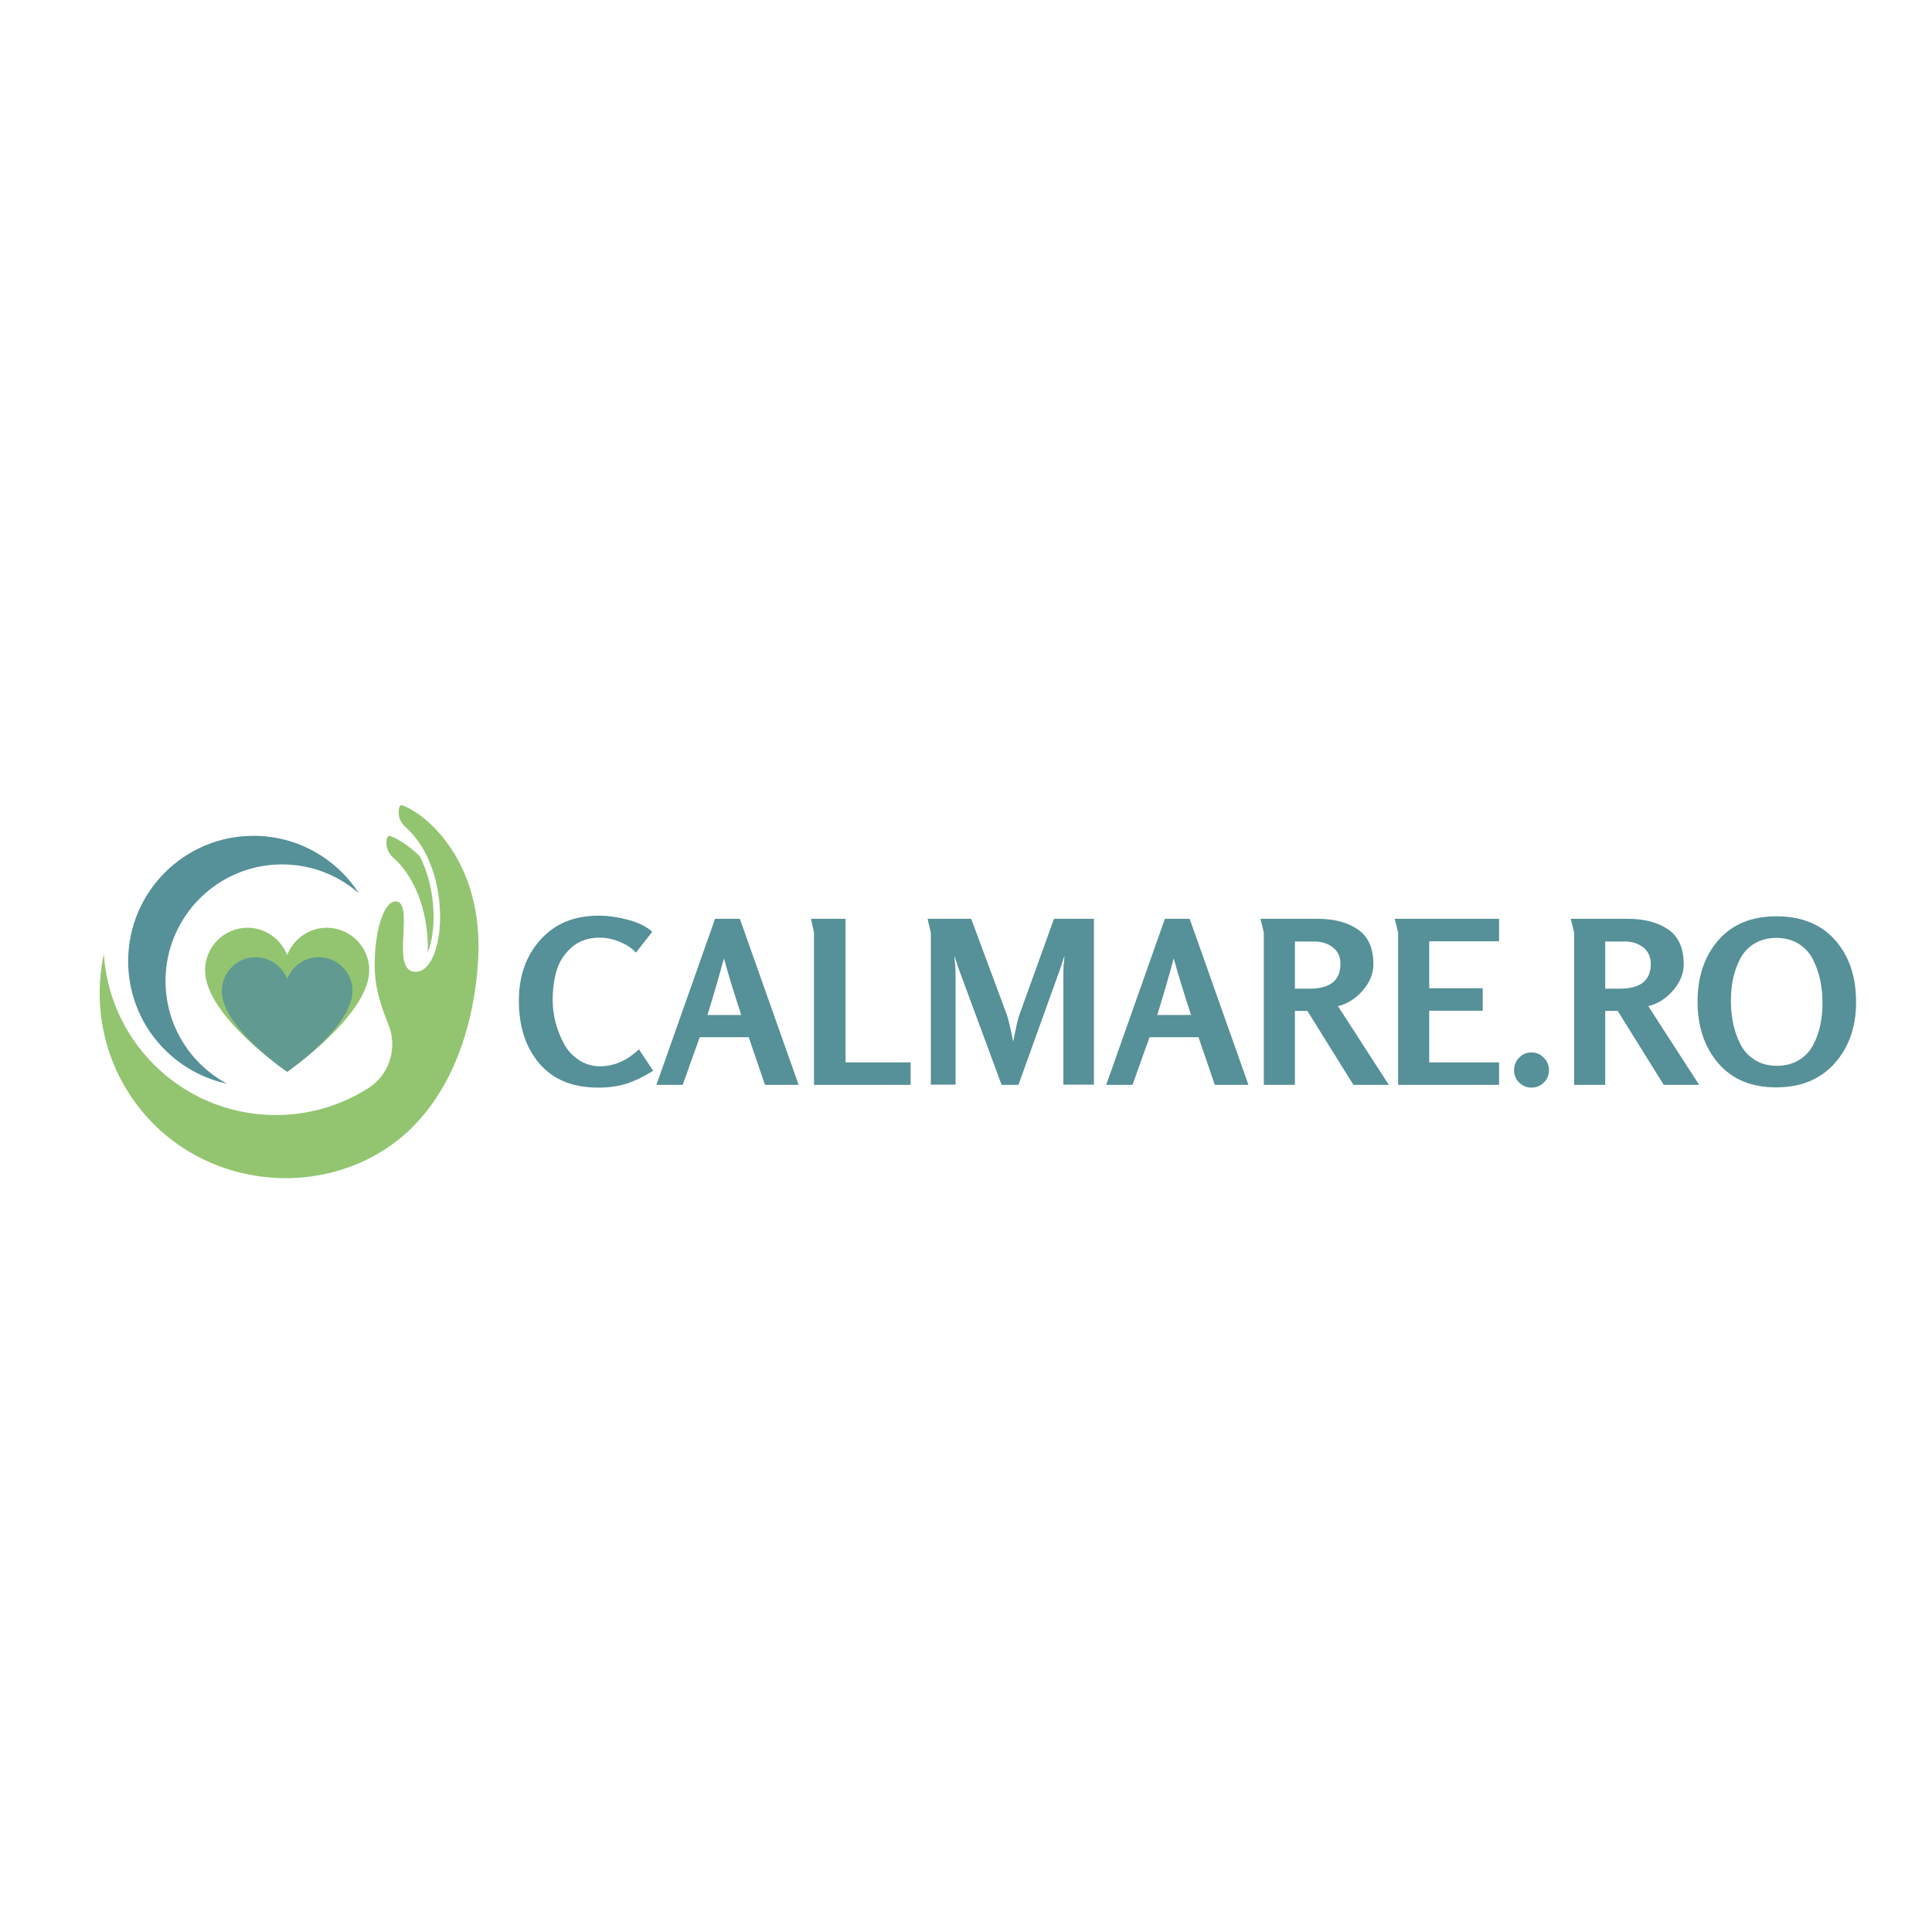 <svg xmlns="http://www.w3.org/2000/svg" xmlns:xlink="http://www.w3.org/1999/xlink" width="500" zoomAndPan="magnify" viewBox="0 0 375 375" height="500" preserveAspectRatio="xMidYMid meet" version="1.0"><defs><filter x="0%" y="0%" width="100%" height="100%" id="6d2bbd658c"><feColorMatrix values="0 0 0 0 1 0 0 0 0 1 0 0 0 0 1 0 0 0 1 0" color-interpolation-filters="sRGB"/></filter><g/><clipPath id="47cc7e2d43"><path d="M 19 156.148 L 93 156.148 L 93 229 L 19 229 Z M 19 156.148 " clip-rule="nonzero"/></clipPath><clipPath id="9121936b8d"><path d="M 39.797 180.074 L 71.715 180.074 L 71.715 208.043 L 39.797 208.043 Z M 39.797 180.074 " clip-rule="nonzero"/></clipPath><clipPath id="c9ce1a483f"><path d="M 39.797 188.328 C 39.797 197.211 55.738 208.043 55.738 208.043 C 55.738 208.043 71.609 197.133 71.68 188.328 C 71.68 183.781 67.973 180.074 63.426 180.074 C 59.934 180.074 56.922 182.312 55.738 185.387 C 54.551 182.312 51.543 180.074 48.047 180.074 C 43.5 180.074 39.797 183.781 39.797 188.328 " clip-rule="nonzero"/></clipPath><mask id="0f5c77ed58"><g filter="url(#6d2bbd658c)"><rect x="-37.5" width="450" fill="#000000" y="-37.5" height="450" fill-opacity="0.82"/></g></mask><clipPath id="896b5f6965"><path d="M 1.051 0.785 L 26.453 0.785 L 26.453 23.043 L 1.051 23.043 Z M 1.051 0.785 " clip-rule="nonzero"/></clipPath><clipPath id="3bd9b6395c"><path d="M 1.051 7.352 C 1.051 14.422 13.738 23.043 13.738 23.043 C 13.738 23.043 26.367 14.359 26.426 7.352 C 26.426 3.734 23.477 0.785 19.859 0.785 C 17.078 0.785 14.68 2.566 13.738 5.012 C 12.793 2.566 10.398 0.785 7.617 0.785 C 4 0.785 1.051 3.734 1.051 7.352 " clip-rule="nonzero"/></clipPath><clipPath id="1154b04393"><rect x="0" width="27" y="0" height="24"/></clipPath></defs><path fill="#569099" d="M 32.129 190.406 C 32.129 177.91 42.258 167.781 54.754 167.781 C 60.465 167.781 65.684 169.898 69.664 173.395 C 65.332 166.68 57.785 162.234 49.203 162.234 C 35.766 162.234 24.875 173.125 24.875 186.562 C 24.875 198.238 33.098 207.988 44.066 210.348 C 36.961 206.535 32.129 199.035 32.129 190.406 " fill-opacity="1" fill-rule="nonzero"/><g clip-path="url(#47cc7e2d43)"><path fill="#93c571" d="M 78.117 156.316 C 77.672 156.148 77.473 156.617 77.398 157.242 C 77.25 158.469 77.738 159.68 78.664 160.492 C 88.367 168.992 86.484 189.816 80.145 188.574 C 75.98 187.758 80.414 175.387 76.945 174.965 C 74.641 174.688 72.594 180.418 72.738 187.98 C 72.82 192.309 74.211 195.879 75.434 198.977 C 77.199 203.465 75.574 208.605 71.508 211.199 C 58.57 219.461 41.188 217.938 29.883 206.633 C 23.914 200.66 20.672 192.992 20.16 185.18 C 17.664 196.75 20.922 209.312 29.938 218.293 C 41.301 229.609 59.445 231.965 73.336 223.945 C 86.52 216.328 92.031 200.664 92.816 186.098 C 93.812 167.57 83.18 158.223 78.117 156.316 Z M 76.301 166.453 C 81.34 170.883 83.246 178.641 83.023 184.887 C 83.812 182.949 84.242 180.113 84.145 177.074 C 84.012 173.016 83.047 169.215 81.43 166.133 C 79.34 164.121 77.281 162.848 75.738 162.27 C 75.281 162.098 75.086 162.586 75.012 163.238 C 74.875 164.453 75.383 165.645 76.301 166.453 " fill-opacity="1" fill-rule="nonzero"/></g><g clip-path="url(#9121936b8d)"><g clip-path="url(#c9ce1a483f)"><path fill="#93c571" d="M 39.797 180.074 L 71.648 180.074 L 71.648 208.043 L 39.797 208.043 Z M 39.797 180.074 " fill-opacity="1" fill-rule="nonzero"/></g></g><g mask="url(#0f5c77ed58)"><g transform="matrix(1, 0, 0, 1, 42, 185)"><g clip-path="url(#1154b04393)"><g clip-path="url(#896b5f6965)"><g clip-path="url(#3bd9b6395c)"><path fill="#569099" d="M 1.051 0.785 L 26.402 0.785 L 26.402 23.043 L 1.051 23.043 Z M 1.051 0.785 " fill-opacity="1" fill-rule="nonzero"/></g></g></g></g></g><g fill="#569099" fill-opacity="1"><g transform="translate(99.837, 210.574)"><g><path d="M 26.953 -2.734 C 25.098 -1.586 23.367 -0.754 21.766 -0.234 C 20.172 0.273 18.348 0.531 16.297 0.531 C 11.328 0.531 7.516 -1.023 4.859 -4.141 C 2.203 -7.254 0.875 -11.316 0.875 -16.328 C 0.875 -21.117 2.27 -25.066 5.062 -28.172 C 7.852 -31.285 11.609 -32.844 16.328 -32.844 C 18.148 -32.844 20.055 -32.578 22.047 -32.047 C 24.047 -31.523 25.617 -30.75 26.766 -29.719 L 23.594 -25.672 C 22.801 -26.547 21.742 -27.25 20.422 -27.781 C 19.109 -28.312 17.82 -28.578 16.562 -28.578 C 14.383 -28.578 12.582 -27.957 11.156 -26.719 C 9.738 -25.488 8.766 -24.008 8.234 -22.281 C 7.703 -20.551 7.438 -18.613 7.438 -16.469 C 7.438 -15.062 7.617 -13.629 7.984 -12.172 C 8.359 -10.723 8.895 -9.344 9.594 -8.031 C 10.301 -6.727 11.27 -5.664 12.5 -4.844 C 13.738 -4.02 15.117 -3.609 16.641 -3.609 C 19.367 -3.609 21.879 -4.707 24.172 -6.906 Z M 26.953 -2.734 "/></g></g></g><g fill="#569099" fill-opacity="1"><g transform="translate(127.311, 210.574)"><g><path d="M 27.703 0 L 21.172 0 L 18.016 -9.25 L 8.5 -9.25 L 5.203 0 L 0.094 0 L 11.484 -32.234 L 16.297 -32.234 Z M 16.562 -13.562 C 15.145 -17.875 14.023 -21.539 13.203 -24.562 C 12.211 -20.895 11.145 -17.227 10 -13.562 Z M 16.562 -13.562 "/></g></g></g><g fill="#569099" fill-opacity="1"><g transform="translate(155.093, 210.574)"><g><path d="M 21.656 0 L 2.906 0 L 2.906 -29.547 C 2.906 -29.578 2.859 -29.797 2.766 -30.203 C 2.68 -30.617 2.586 -31.047 2.484 -31.484 C 2.379 -31.922 2.328 -32.172 2.328 -32.234 L 9.031 -32.234 L 9.031 -4.359 L 21.656 -4.359 Z M 21.656 0 "/></g></g></g><g fill="#569099" fill-opacity="1"><g transform="translate(177.724, 210.574)"><g><path d="M 34.609 -0.047 L 28.672 -0.047 L 28.672 -21.891 C 28.672 -22.297 28.742 -23.348 28.891 -25.047 C 28.797 -24.816 28.68 -24.488 28.547 -24.062 C 28.422 -23.633 28.297 -23.242 28.172 -22.891 C 28.055 -22.547 27.941 -22.211 27.828 -21.891 L 19.953 0 L 16.688 0 L 8.594 -21.891 C 8.469 -22.211 8.348 -22.547 8.234 -22.891 C 8.117 -23.242 7.992 -23.633 7.859 -24.062 C 7.723 -24.488 7.613 -24.816 7.531 -25.047 C 7.531 -24.785 7.566 -24.285 7.641 -23.547 C 7.711 -22.816 7.75 -22.266 7.75 -21.891 L 7.75 -0.047 L 2.953 -0.047 L 2.953 -29.547 C 2.953 -29.578 2.898 -29.797 2.797 -30.203 C 2.691 -30.617 2.586 -31.047 2.484 -31.484 C 2.379 -31.922 2.328 -32.172 2.328 -32.234 L 10.781 -32.234 L 17.656 -13.734 C 17.977 -12.859 18.406 -11.082 18.938 -8.406 C 18.988 -8.613 19.141 -9.352 19.391 -10.625 C 19.641 -11.906 19.883 -12.883 20.125 -13.562 L 26.859 -32.234 L 34.609 -32.234 Z M 34.609 -0.047 "/></g></g></g><g fill="#569099" fill-opacity="1"><g transform="translate(214.62, 210.574)"><g><path d="M 27.703 0 L 21.172 0 L 18.016 -9.25 L 8.5 -9.25 L 5.203 0 L 0.094 0 L 11.484 -32.234 L 16.297 -32.234 Z M 16.562 -13.562 C 15.145 -17.875 14.023 -21.539 13.203 -24.562 C 12.211 -20.895 11.145 -17.227 10 -13.562 Z M 16.562 -13.562 "/></g></g></g><g fill="#569099" fill-opacity="1"><g transform="translate(242.403, 210.574)"><g><path d="M 27.172 0 L 20.297 0 L 11.359 -14.359 L 8.938 -14.359 L 8.938 0 L 2.906 0 L 2.906 -29.547 C 2.906 -29.609 2.801 -30.039 2.594 -30.844 C 2.395 -31.645 2.281 -32.109 2.25 -32.234 L 13.297 -32.234 C 16.555 -32.234 19.18 -31.539 21.172 -30.156 C 23.172 -28.781 24.172 -26.535 24.172 -23.422 C 24.172 -21.598 23.477 -19.895 22.094 -18.312 C 20.719 -16.727 19.117 -15.719 17.297 -15.281 Z M 17.781 -23.469 C 17.781 -24.844 17.297 -25.91 16.328 -26.672 C 15.359 -27.441 14.156 -27.828 12.719 -27.828 L 8.938 -27.828 L 8.938 -18.672 L 11.75 -18.672 C 15.77 -18.672 17.781 -20.27 17.781 -23.469 Z M 17.781 -23.469 "/></g></g></g><g fill="#569099" fill-opacity="1"><g transform="translate(268.424, 210.574)"><g><path d="M 22.547 0 L 2.953 0 L 2.953 -29.547 L 2.297 -32.234 L 22.547 -32.234 L 22.547 -27.875 L 8.984 -27.875 L 8.984 -18.75 L 19.375 -18.75 L 19.375 -14.391 L 8.984 -14.391 L 8.984 -4.359 L 22.547 -4.359 Z M 22.547 0 "/></g></g></g><g fill="#569099" fill-opacity="1"><g transform="translate(292.596, 210.574)"><g><path d="M 7.047 -5.281 C 7.723 -4.602 8.062 -3.797 8.062 -2.859 C 8.062 -1.922 7.727 -1.117 7.062 -0.453 C 6.406 0.203 5.609 0.531 4.672 0.531 C 3.734 0.531 2.93 0.203 2.266 -0.453 C 1.609 -1.117 1.281 -1.922 1.281 -2.859 C 1.281 -3.797 1.609 -4.602 2.266 -5.281 C 2.93 -5.957 3.734 -6.297 4.672 -6.297 C 5.609 -6.297 6.398 -5.957 7.047 -5.281 Z M 7.047 -5.281 "/></g></g></g><g fill="#569099" fill-opacity="1"><g transform="translate(302.634, 210.574)"><g><path d="M 27.172 0 L 20.297 0 L 11.359 -14.359 L 8.938 -14.359 L 8.938 0 L 2.906 0 L 2.906 -29.547 C 2.906 -29.609 2.801 -30.039 2.594 -30.844 C 2.395 -31.645 2.281 -32.109 2.25 -32.234 L 13.297 -32.234 C 16.555 -32.234 19.18 -31.539 21.172 -30.156 C 23.172 -28.781 24.172 -26.535 24.172 -23.422 C 24.172 -21.598 23.477 -19.895 22.094 -18.312 C 20.719 -16.727 19.117 -15.719 17.297 -15.281 Z M 17.781 -23.469 C 17.781 -24.844 17.297 -25.91 16.328 -26.672 C 15.359 -27.441 14.156 -27.828 12.719 -27.828 L 8.938 -27.828 L 8.938 -18.672 L 11.75 -18.672 C 15.77 -18.672 17.781 -20.27 17.781 -23.469 Z M 17.781 -23.469 "/></g></g></g><g fill="#569099" fill-opacity="1"><g transform="translate(328.655, 210.574)"><g><path d="M 31.609 -16.078 C 31.609 -11.234 30.211 -7.258 27.422 -4.156 C 24.641 -1.062 20.859 0.484 16.078 0.484 C 11.285 0.484 7.547 -1.078 4.859 -4.203 C 2.18 -7.328 0.844 -11.312 0.844 -16.156 C 0.844 -21.031 2.191 -25.008 4.891 -28.094 C 7.586 -31.176 11.328 -32.719 16.109 -32.719 C 21.016 -32.719 24.82 -31.18 27.531 -28.109 C 30.25 -25.047 31.609 -21.035 31.609 -16.078 Z M 25.094 -15.891 C 25.094 -17.453 24.945 -18.926 24.656 -20.312 C 24.363 -21.707 23.895 -23.047 23.25 -24.328 C 22.602 -25.609 21.672 -26.629 20.453 -27.391 C 19.234 -28.148 17.801 -28.531 16.156 -28.531 C 14.539 -28.531 13.129 -28.172 11.922 -27.453 C 10.723 -26.734 9.801 -25.766 9.156 -24.547 C 8.508 -23.328 8.039 -22.035 7.75 -20.672 C 7.457 -19.305 7.312 -17.859 7.312 -16.328 C 7.312 -14.773 7.457 -13.301 7.75 -11.906 C 8.039 -10.508 8.508 -9.172 9.156 -7.891 C 9.801 -6.617 10.734 -5.602 11.953 -4.844 C 13.172 -4.082 14.602 -3.703 16.25 -3.703 C 17.863 -3.703 19.27 -4.062 20.469 -4.781 C 21.676 -5.5 22.602 -6.469 23.25 -7.688 C 23.895 -8.906 24.363 -10.195 24.656 -11.562 C 24.945 -12.926 25.094 -14.367 25.094 -15.891 Z M 25.094 -15.891 "/></g></g></g></svg>